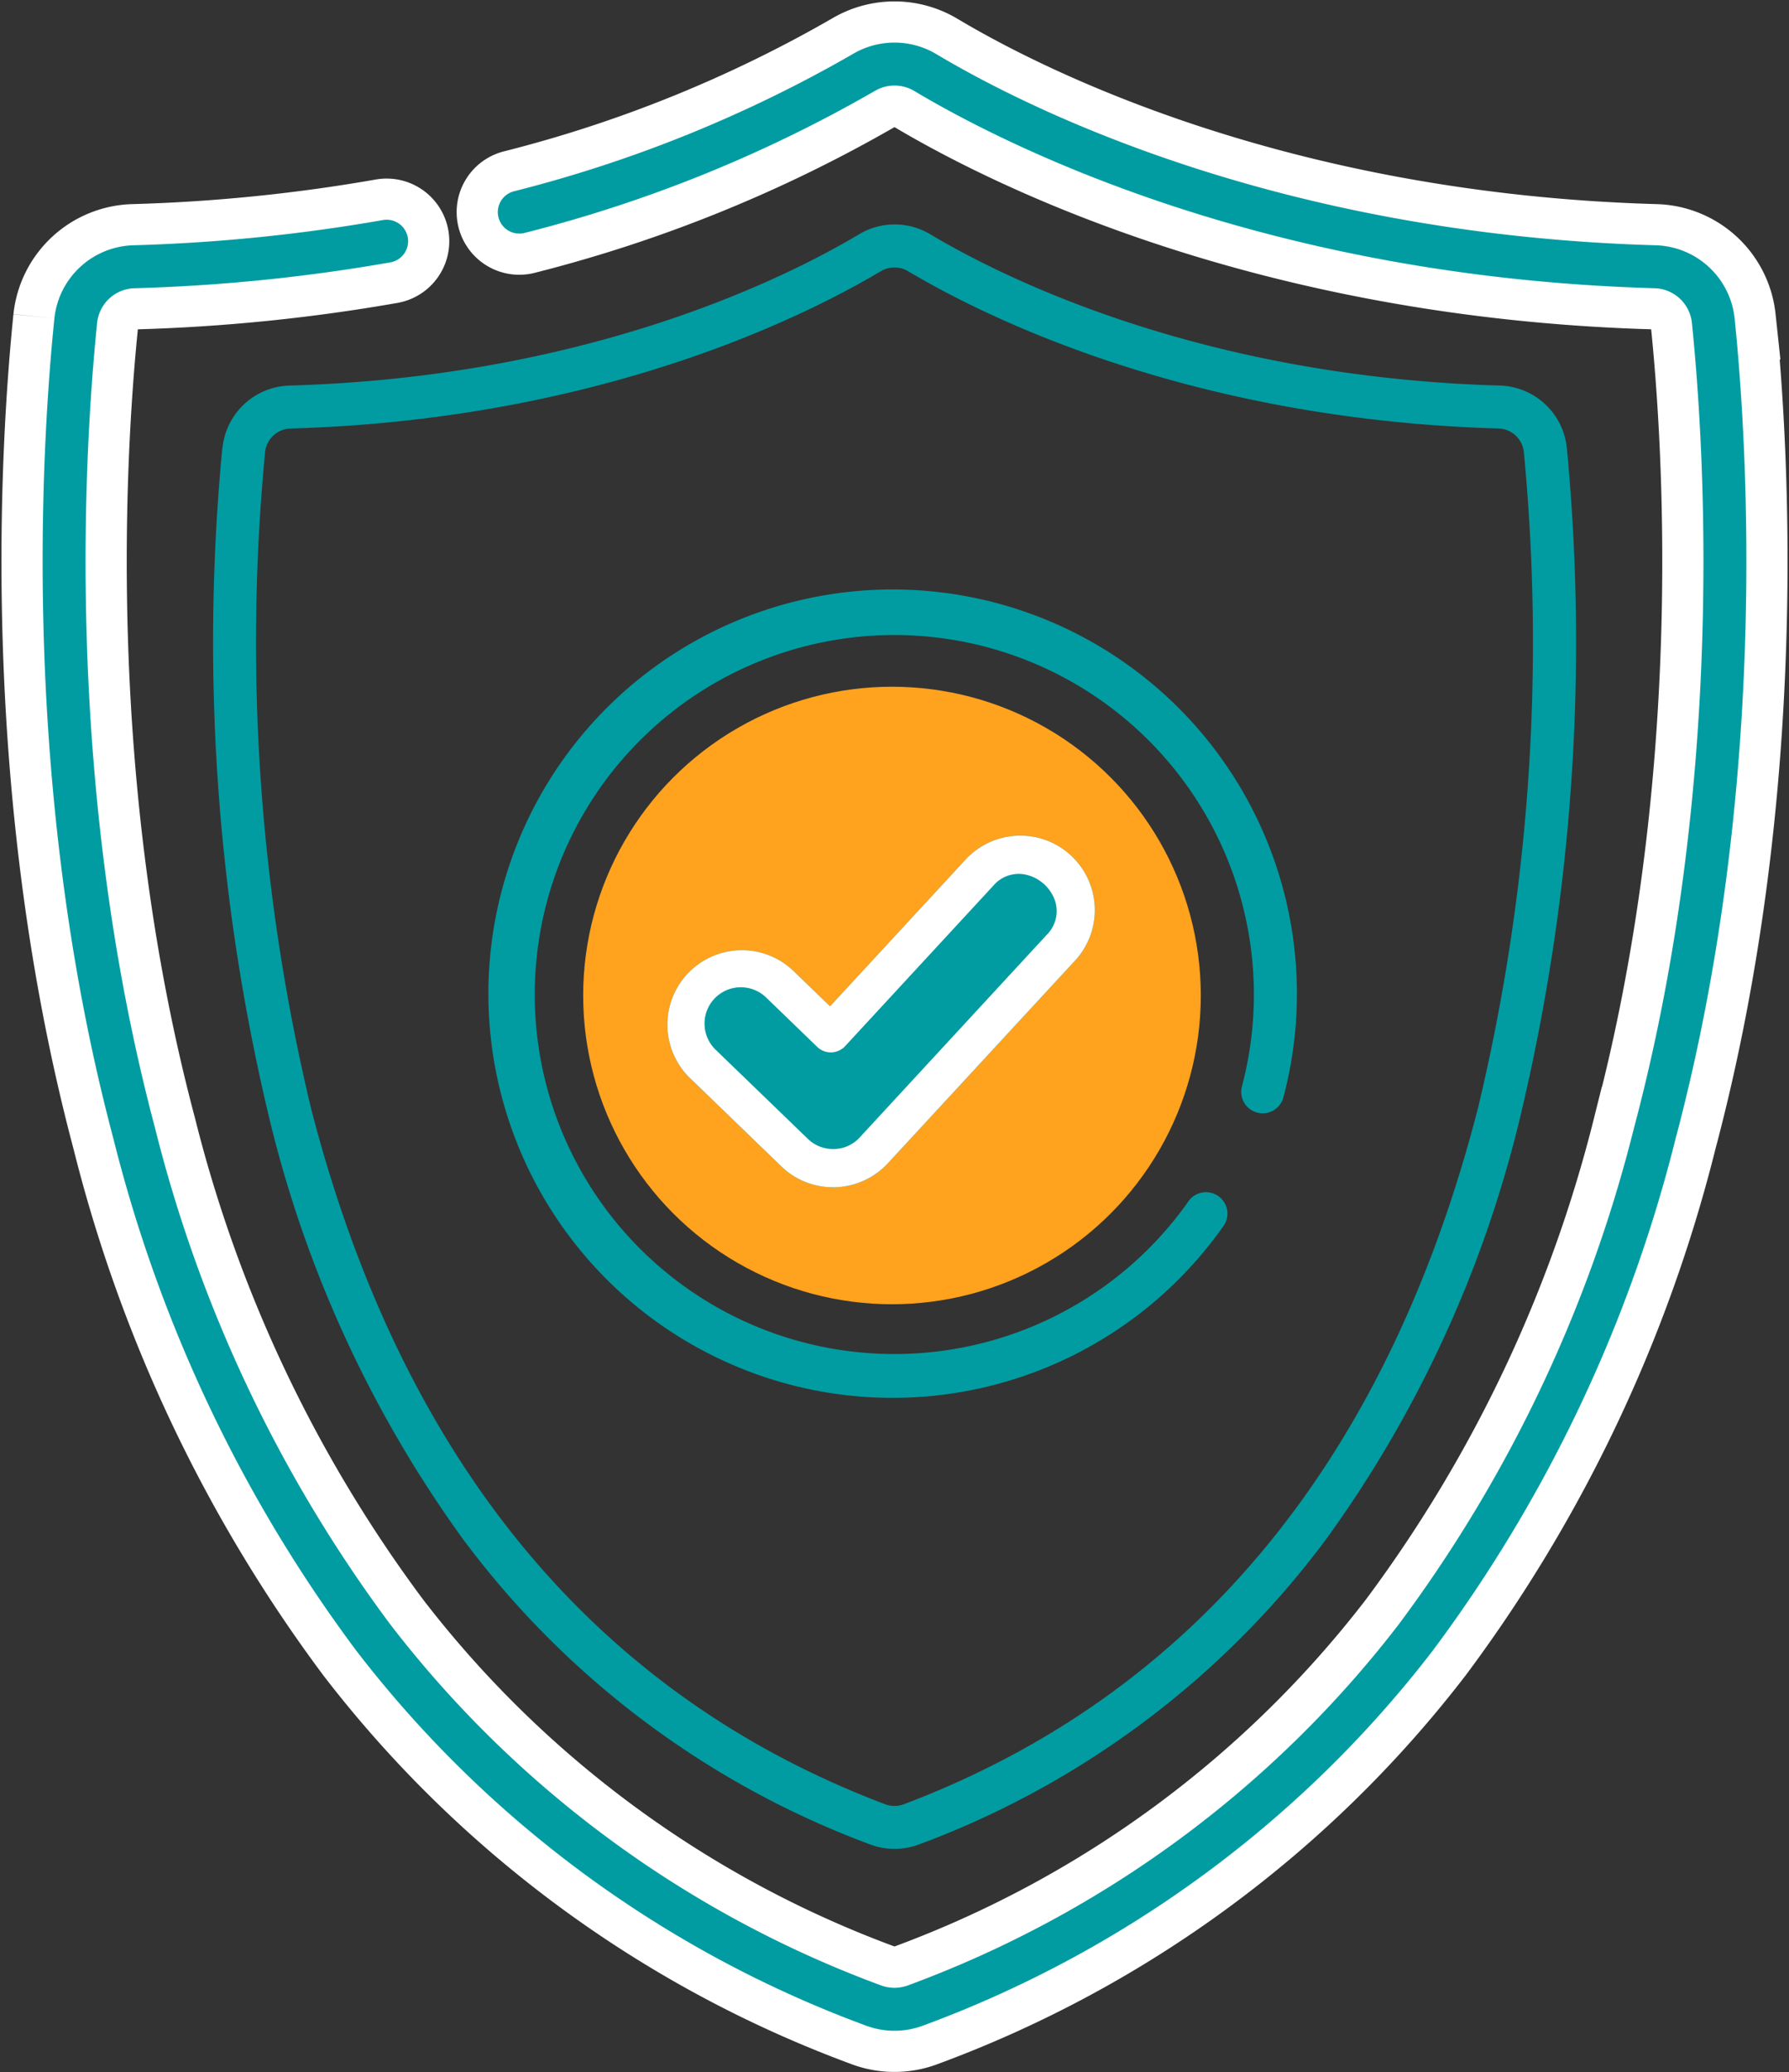 <svg xmlns="http://www.w3.org/2000/svg" width="86.896" height="100.67" viewBox="0 0 86.896 100.67">
  <rect x="0" y="0" width="86.896" height="100.67" fill="#333333" stroke="none"/>
  <g id="Group_425" data-name="Group 425" transform="translate(2.071 2.069)">
    <g id="Group_426" data-name="Group 426" transform="translate(0 0)">
      <path id="Path_98" data-name="Path 98" d="M.571,13.4c-.644,6.315-1.654,22.841,2.87,39.865A69.948,69.948,0,0,0,15.225,78.11,55.375,55.375,0,0,0,39.97,96.33a3.963,3.963,0,0,0,2.813,0A55.384,55.384,0,0,0,67.529,78.11,69.948,69.948,0,0,0,79.313,53.263c4.524-17.024,3.515-33.55,2.871-39.865a3.971,3.971,0,0,0-3.832-3.551C59.973,9.323,47.795,3.18,43.412.562a3.965,3.965,0,0,0-4.071,0A64.658,64.658,0,0,1,22.915,7.219a1.044,1.044,0,1,0,.533,2.018A66.825,66.825,0,0,0,40.412,2.354a1.879,1.879,0,0,1,1.931,0c4.524,2.7,17.082,9.042,35.949,9.579a1.878,1.878,0,0,1,1.816,1.676c.633,6.2,1.625,22.425-2.811,39.117A67.889,67.889,0,0,1,65.874,76.839a53.32,53.32,0,0,1-23.829,17.54,1.891,1.891,0,0,1-1.336,0A53.322,53.322,0,0,1,16.88,76.839,67.883,67.883,0,0,1,5.458,52.727C1.022,36.035,2.014,19.81,2.647,13.61a1.878,1.878,0,0,1,1.816-1.676,85.735,85.735,0,0,0,12.427-1.257,1.043,1.043,0,1,0-.363-2.055A83.628,83.628,0,0,1,4.4,9.847,3.971,3.971,0,0,0,.571,13.4" transform="translate(0 0)" fill="#009ca1" stroke="#fff" stroke-width="4"/>
      <path id="Path_94" data-name="Path 94" d="M.571,13.4c-.644,6.315-1.654,22.841,2.87,39.865A69.948,69.948,0,0,0,15.225,78.11,55.375,55.375,0,0,0,39.97,96.33a3.963,3.963,0,0,0,2.813,0A55.384,55.384,0,0,0,67.529,78.11,69.948,69.948,0,0,0,79.313,53.263c4.524-17.024,3.515-33.55,2.871-39.865a3.971,3.971,0,0,0-3.832-3.551C59.973,9.323,47.795,3.18,43.412.562a3.965,3.965,0,0,0-4.071,0A64.658,64.658,0,0,1,22.915,7.219a1.044,1.044,0,1,0,.533,2.018A66.825,66.825,0,0,0,40.412,2.354a1.879,1.879,0,0,1,1.931,0c4.524,2.7,17.082,9.042,35.949,9.579a1.878,1.878,0,0,1,1.816,1.676c.633,6.2,1.625,22.425-2.811,39.117A67.889,67.889,0,0,1,65.874,76.839a53.32,53.32,0,0,1-23.829,17.54,1.891,1.891,0,0,1-1.336,0A53.322,53.322,0,0,1,16.88,76.839,67.883,67.883,0,0,1,5.458,52.727C1.022,36.035,2.014,19.81,2.647,13.61a1.878,1.878,0,0,1,1.816-1.676,85.735,85.735,0,0,0,12.427-1.257,1.043,1.043,0,1,0-.363-2.055A83.628,83.628,0,0,1,4.4,9.847,3.971,3.971,0,0,0,.571,13.4" transform="translate(0 0)" fill="#009ca1"/>
      <path id="Path_95" data-name="Path 95" d="M44.013,57.306A99.332,99.332,0,0,0,46.3,89.92a57.977,57.977,0,0,0,9.4,20.413,43.507,43.507,0,0,0,19.771,14.831,3.367,3.367,0,0,0,2.387,0,43.506,43.506,0,0,0,19.771-14.831,57.974,57.974,0,0,0,9.4-20.413,99.342,99.342,0,0,0,2.286-32.614,3.371,3.371,0,0,0-3.253-3.014c-14.557-.415-24.2-5.278-27.667-7.35a3.365,3.365,0,0,0-3.455,0c-3.469,2.072-13.11,6.935-27.667,7.35a3.371,3.371,0,0,0-3.253,3.014M76,48.733a1.3,1.3,0,0,1,1.315,0c3.609,2.155,13.629,7.215,28.677,7.644a1.278,1.278,0,0,1,1.236,1.139A97.128,97.128,0,0,1,105,89.4c-4.405,17.1-13.788,28.48-27.885,33.813a1.286,1.286,0,0,1-.911,0C62.106,117.88,52.724,106.5,48.319,89.4a97.112,97.112,0,0,1-2.23-31.882,1.277,1.277,0,0,1,1.236-1.139C62.374,55.948,72.393,50.888,76,48.733" transform="translate(-35.283 -37.63)" fill="#009ca1"/>
      <path id="Path_96" data-name="Path 96" d="M152.828,165.218a19.636,19.636,0,1,0-2.953,6.332,1.042,1.042,0,1,0-1.7-1.2,17.465,17.465,0,1,1,2.638-5.657,1.042,1.042,0,1,0,2.015.528" transform="translate(-92.552 -114.012)" fill="#009ca1"/>
      <circle id="Ellipse_16" data-name="Ellipse 16" cx="15" cy="15" r="15" transform="translate(26.255 31.293)" fill="#ffa21e"/>
      <path id="Path_99" data-name="Path 99" d="M175.846,199.478a3.617,3.617,0,1,0-5.315-4.908l-6.583,7.13-1.82-1.759a3.617,3.617,0,0,0-5.027,5.2l4.481,4.331a3.6,3.6,0,0,0,2.514,1.016l.1,0a3.638,3.638,0,0,0,2.556-1.162Z" transform="translate(-125.701 -154.879)" fill="#009ca1"/>
      <path id="Path_100" data-name="Path 100" d="M175.846,199.478a3.617,3.617,0,1,0-5.315-4.908l-6.583,7.13-1.82-1.759a3.617,3.617,0,0,0-5.027,5.2l4.481,4.331a3.6,3.6,0,0,0,2.514,1.016l.1,0a3.638,3.638,0,0,0,2.556-1.162Zm-10.466,8.6a1.734,1.734,0,0,1-1.234.554h-.052a1.752,1.752,0,0,1-1.225-.495l-4.481-4.331a1.767,1.767,0,0,1-.043-2.495h0a1.766,1.766,0,0,1,2.495-.043l.338.326,2.165,2.093a.95.95,0,0,0,1.323-.039l7.226-7.826a1.613,1.613,0,0,1,1.59-.515,1.959,1.959,0,0,1,1.4,1.285,1.615,1.615,0,0,1-.4,1.623l-9.1,9.86" transform="translate(-125.701 -154.879)" fill="#fff"/>
    </g>
  </g>
</svg>
